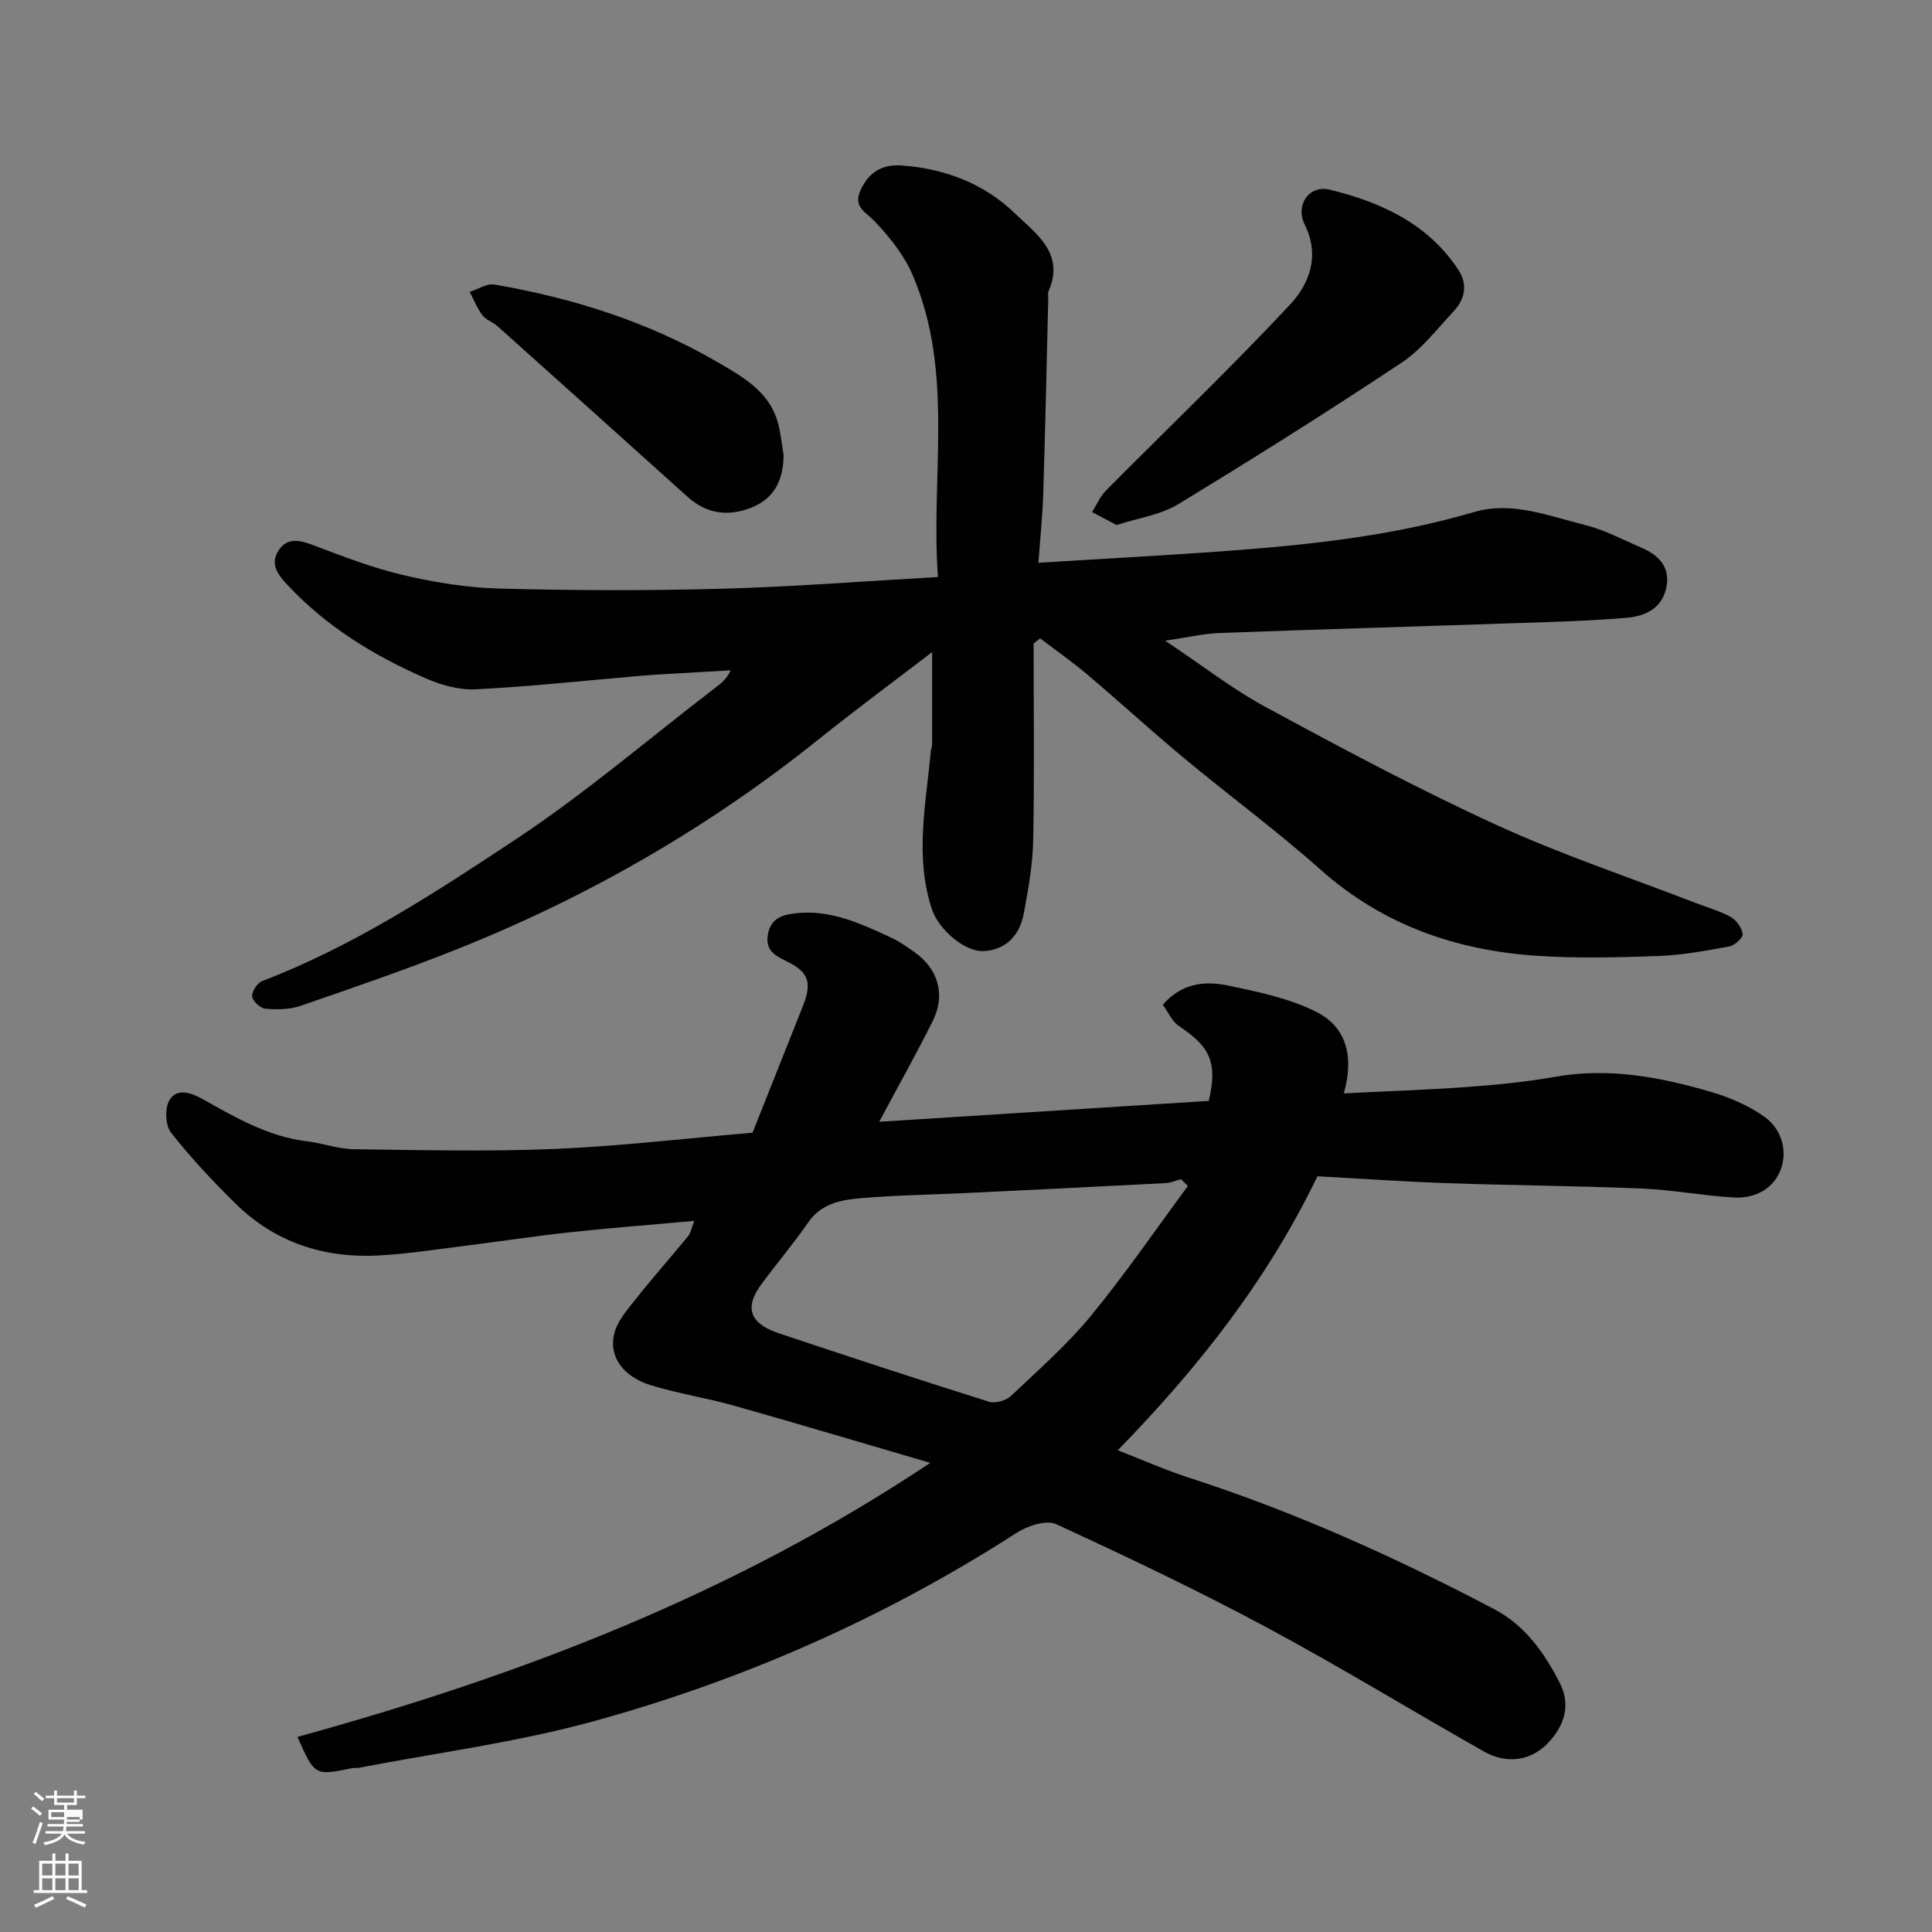 <svg enable-background="new 0 0 400 400" viewBox="0 0 400 400" xmlns="http://www.w3.org/2000/svg"><rect x="0" y="0" width="400" height="400" fill="#808080" stroke="none"/><path d="m6.44 374.46.42-.45c.65.47 1.27.95 1.85 1.44l-.45.49c-.65-.56-1.25-1.06-1.82-1.48m.93 7.33-.63-.26c.55-1.36 1.05-2.8 1.52-4.33.19.1.38.19.59.27-.46 1.29-.95 2.73-1.48 4.32m-.38-10.38.44-.42c.43.34 1.01.82 1.74 1.44l-.49.49c-.53-.51-1.09-1.01-1.69-1.51m2.5.35h1.72v-1.04h.59v1.04h3.52v-1.04h.59v1.04h1.75v.53h-1.75v1.42h-2.03v.97h3.22v2.03h-3.24c0 .35-.01.66-.03.93h3.32v.53h-3.37c-.03.27-.08.58-.15.94h3.96v.53h-3.71c.67.92 1.93 1.48 3.79 1.68-.13.24-.23.44-.29.59-2.13-.38-3.48-1.08-4.04-2.12-.43.97-1.77 1.72-4.03 2.23-.09-.19-.2-.37-.33-.55 2.1-.42 3.37-1.03 3.81-1.83h-3.36v-.53h3.58c.08-.29.13-.61.16-.94h-3.33v-.53h3.39c.02-.27.04-.58.04-.93h-3.23v-2.03h3.25v-.97h-2.07v-1.42h-1.73zm1.12 3.44v1h2.65c.01-.3.02-.44.01-.4v-.25-.35zm1.19-2h3.52v-.91h-3.52zm4.71 3h-2.63v.59c0 .15-.01.28-.01.4h2.64v-1.99z" fill="#fbfcfa"/><path d="m13.56 383.74h.63v1.52h2.72v6.07h1.13v.6h-11.06v-.6h1.13v-6.07h2.73v-1.52h.63v1.52h2.1v-1.52zm-2.69 8.83.38.56c-1.24.63-2.53 1.25-3.85 1.85-.1-.21-.21-.42-.34-.63 1.36-.55 2.63-1.15 3.81-1.78m-2.13-4.27h2.1v-2.45h-2.1zm0 3.04h2.1v-2.46h-2.1zm2.72-3.04h2.1v-2.45h-2.1zm0 3.04h2.1v-2.46h-2.1zm6.07 3.6c-1.41-.71-2.7-1.3-3.86-1.78l.35-.56c1.45.62 2.75 1.19 3.88 1.72zm-1.25-9.09h-2.1v2.45h2.1zm-2.09 5.49h2.1v-2.46h-2.1z" fill="#fbfcfa"/><g fill="#010101"><path d="m155.8 234.52c3.43-8.62 6.91-17.4 10.41-26.17 1.97-4.93 1.23-7.12-3.43-9.37-2.37-1.14-4.35-2.24-3.8-5.48.61-3.59 3.33-4.17 6.07-4.45 7.13-.71 13.38 2.27 19.6 5.14 1.61.74 3.07 1.84 4.55 2.85 5.02 3.43 6.65 8.86 3.91 14.37-3.34 6.7-7.02 13.23-11.08 20.84 22.88-1.45 45.58-2.89 68.23-4.32 1.84-7.86.37-11.15-6.13-15.47-1.5-1-2.33-3.01-3.38-4.44 4.15-4.76 9.09-4.92 13.85-3.91 6.15 1.3 12.54 2.63 18.05 5.45 6.02 3.08 7.78 9.1 5.57 16.81 8.77-.44 17.23-.72 25.67-1.33 6.05-.44 12.12-1.05 18.08-2.1 11.14-1.96 21.85.05 32.41 3.17 3.84 1.13 7.72 2.82 10.96 5.13 3.4 2.43 4.76 6.76 3.43 10.65-1.42 4.15-5.34 6.3-9.79 6.04-6.38-.37-12.71-1.59-19.09-1.86-13.43-.56-26.87-.64-40.3-1.11-8.93-.31-17.84-.94-26.83-1.42-10.37 21.49-24.61 39.56-41.33 56.72 5.17 2.01 9.84 4.1 14.67 5.66 21.97 7.09 42.91 16.54 63.3 27.26 6.33 3.33 10.34 9.02 13.52 15.22 2.41 4.71.91 9.05-2.53 12.58-3.51 3.61-8.49 4.28-13.1 1.68-15.05-8.51-29.82-17.56-45.05-25.73-14.26-7.64-28.89-14.62-43.59-21.37-2.06-.94-5.92.35-8.17 1.8-27.25 17.54-56.6 30.5-87.73 39.05-15.83 4.34-32.26 6.47-48.42 9.59-.49.09-1.01 0-1.49.09-7.67 1.58-7.67 1.58-11.26-6.48 45.97-12.65 90.09-29.44 131.02-56.74-14.16-4.14-27.34-8.09-40.58-11.83-5.63-1.59-11.46-2.49-17.06-4.17-5.84-1.75-8.96-5.87-7.8-10.71.63-2.65 2.76-5.05 4.54-7.3 3.46-4.38 7.19-8.55 10.73-12.88.57-.7.73-1.74 1.32-3.21-9.03.82-17.53 1.47-26 2.39-7.32.79-14.6 1.92-21.91 2.83-5.86.73-11.72 1.65-17.6 1.95-11.28.57-21.37-2.75-29.51-10.78-4.71-4.64-9.26-9.49-13.33-14.67-1.17-1.49-1.31-5-.34-6.67 1.58-2.74 4.72-1.48 6.93-.24 6.84 3.83 13.59 7.76 21.6 8.72 3.23.39 6.41 1.58 9.63 1.63 13.86.18 27.74.52 41.57-.05 13.48-.57 26.92-2.17 41.01-3.36zm90.14 11.03c-.47-.47-.95-.94-1.42-1.41-1.06.28-2.1.75-3.17.81-13.68.72-27.36 1.38-41.04 2.04-7.42.36-14.87.45-22.26 1.1-3.99.35-8.02 1.11-10.69 4.96-3.06 4.43-6.57 8.55-9.76 12.89-4.14 5.63-1.25 8.46 3.65 10.1 14.47 4.84 28.97 9.6 43.53 14.18 1.28.4 3.49-.23 4.51-1.19 5.69-5.36 11.61-10.59 16.56-16.59 7.1-8.63 13.43-17.89 20.09-26.89z"/><path d="m192.99 135.01c-7.77 5.96-15.76 11.85-23.5 18.06-22.59 18.12-47.4 32.43-74.24 43.2-10.85 4.36-21.94 8.15-33 11.97-2.26.78-4.89.81-7.3.61-1.04-.08-2.64-1.57-2.74-2.54-.1-1.02 1.06-2.81 2.08-3.2 18.91-7.22 35.77-18.26 52.46-29.31 14.42-9.55 27.65-20.91 41.41-31.46 1.11-.85 2.23-1.67 3.13-3.56-4.84.28-9.69.55-14.53.84-1.65.1-3.29.23-4.93.37-11.12.96-22.23 2.17-33.38 2.73-3.43.17-7.17-.91-10.38-2.31-10.75-4.69-20.63-10.76-28.72-19.48-2.01-2.16-3.42-4.3-1.68-6.96 1.75-2.68 4.22-2.22 7.02-1.16 6.22 2.36 12.49 4.78 18.95 6.29 6.49 1.52 13.22 2.59 19.88 2.76 15.32.4 30.67.45 45.99.03 14.67-.4 29.32-1.56 44.69-2.42-1.57-20.86 3.46-42.27-5.26-62.55-1.75-4.08-4.73-7.81-7.82-11.07-1.91-2.01-4.55-2.96-2.95-6.48 1.71-3.76 4.53-5.41 8.54-5.11 8.9.65 16.97 3.72 23.37 9.87 4.37 4.21 10.44 8.28 7.02 16.15-.19.43-.05.99-.07 1.49-.33 13.43-.61 26.87-1.03 40.3-.15 4.88-.67 9.75-1.01 14.45 13.86-.87 27.15-1.56 40.42-2.56 16.81-1.27 33.51-3.16 49.79-7.95 7.83-2.3 15.44.82 22.95 2.68 4.06 1.01 7.87 3.06 11.75 4.73 3.7 1.59 6.05 4.18 5.04 8.49-.97 4.16-4.47 5.67-8.1 5.99-7.4.65-14.85.83-22.29 1.09-20.7.71-41.4 1.3-62.1 2.07-3.23.12-6.44.89-11.21 1.59 7.55 5.03 13.93 10.02 20.95 13.82 15.66 8.47 31.39 16.88 47.56 24.29 13.44 6.16 27.54 10.86 41.35 16.2 2.43.94 4.99 1.63 7.23 2.89 1.18.66 2.31 2.25 2.47 3.55.09.76-1.66 2.35-2.77 2.55-4.81.89-9.67 1.79-14.54 1.97-8.32.31-16.69.52-24.99-.01-16.88-1.08-32.15-6.34-45.11-17.87-9.06-8.06-18.86-15.27-28.19-23.03-6.83-5.68-13.39-11.69-20.17-17.43-3.1-2.62-6.45-4.95-9.69-7.42-.45.36-.89.72-1.34 1.08 0 13.6.17 27.21-.09 40.81-.1 5.02-1.02 10.05-1.93 15.01-.81 4.44-3.55 7.55-8.23 7.85-4.09.26-9.45-4.6-10.78-8.59-3.64-10.9-1.26-21.8-.27-32.7.04-.49.27-.96.28-1.45.01-6.24.01-12.47.01-19.16z"/><path d="m231.18 108.7c-1.81-.96-3.44-1.82-5.08-2.68.94-1.48 1.64-3.2 2.84-4.42 12.72-12.83 25.8-25.31 38.12-38.51 3.98-4.26 6.31-10.05 3.06-16.61-2.02-4.07.98-8.24 5.15-7.22 10.6 2.59 20.35 7 26.67 16.61 1.99 3.02 1.36 6.07-.98 8.58-3.46 3.7-6.66 7.91-10.8 10.66-15.21 10.09-30.67 19.83-46.28 29.31-3.63 2.2-8.22 2.82-12.7 4.28z"/><path d="m162.23 94.18c-.02 5.07-1.8 9-6.7 10.93-4.78 1.88-9.24 1.3-13.18-2.25-13.1-11.79-26.21-23.57-39.34-35.32-.96-.86-2.39-1.3-3.14-2.29-1.1-1.44-1.77-3.19-2.63-4.82 1.72-.54 3.55-1.79 5.13-1.52 16.3 2.81 31.86 7.73 46.29 16.12 5.82 3.38 11.36 6.58 12.72 13.85.34 1.75.57 3.53.85 5.3z"/></g></svg>